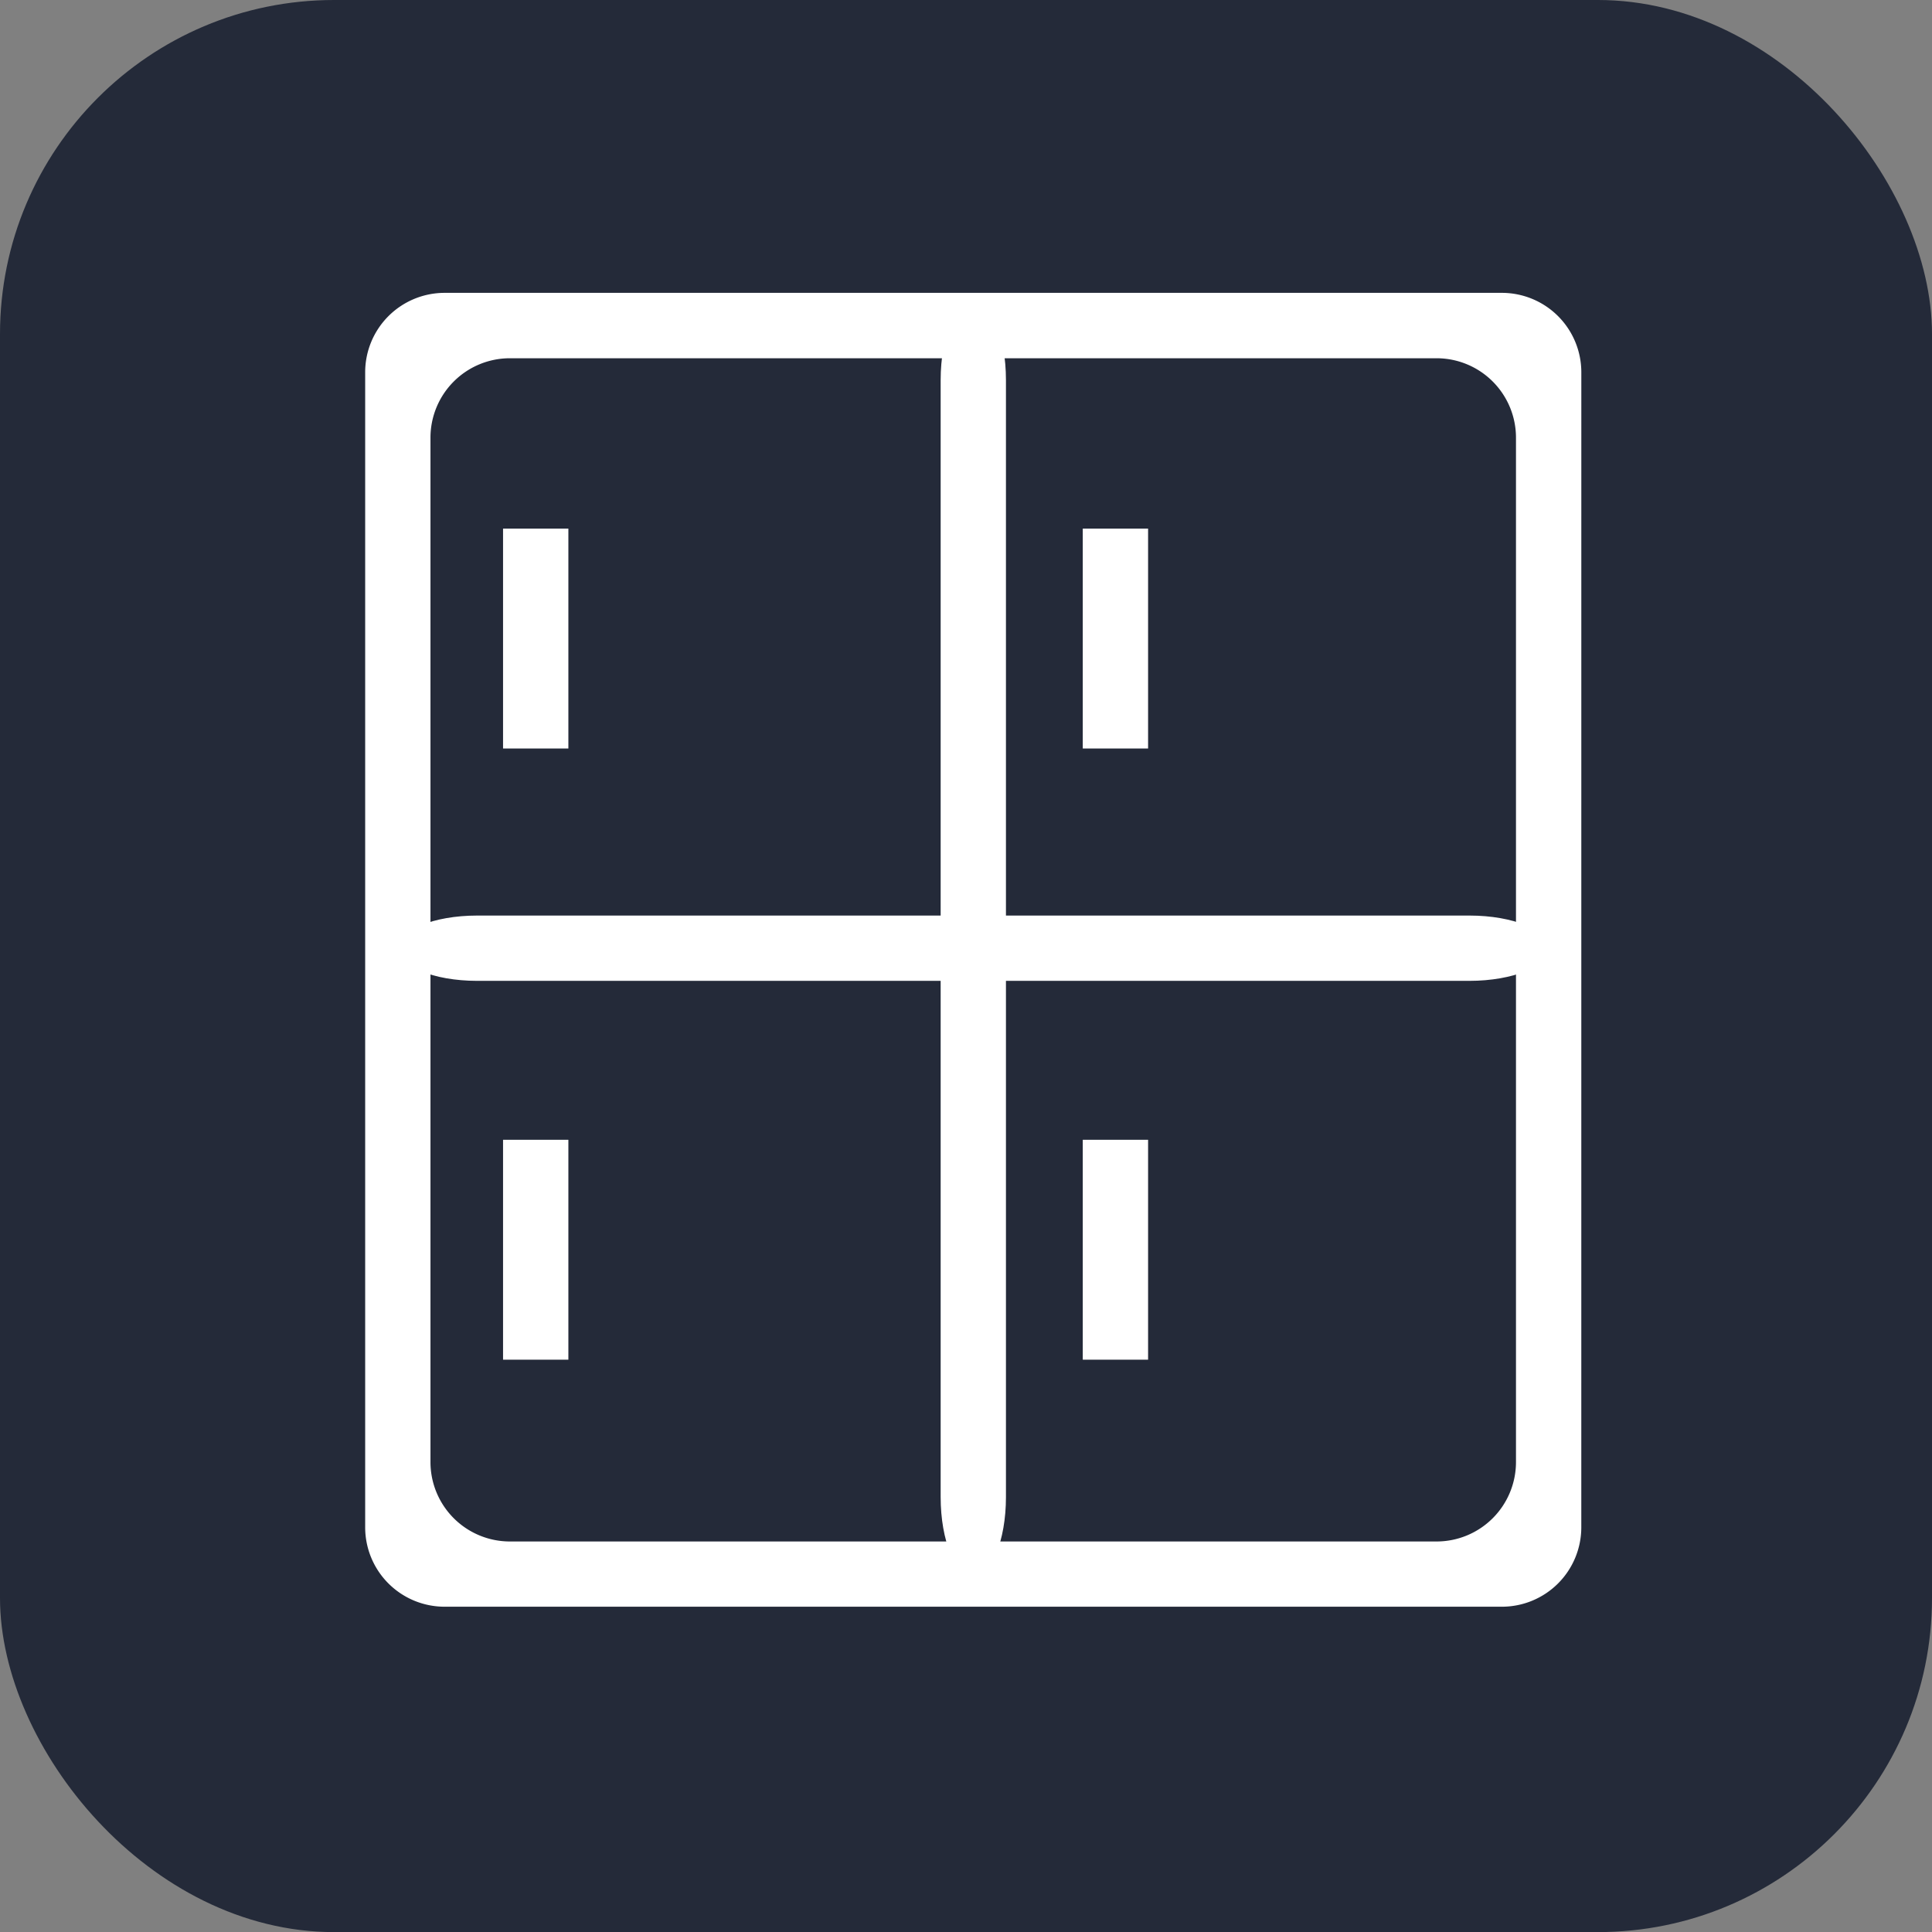 <svg xmlns="http://www.w3.org/2000/svg" width="86.75" height="86.753" viewBox="0 0 86.75 86.753">
  <rect x="0" y="0" width="86.75" height="86.753" fill="#808080" stroke="none"/>
  <g id="グループ_6637" data-name="グループ 6637" transform="translate(-966.322 6612.415)">
    <g id="グループ_1164" data-name="グループ 1164" transform="translate(-139.535 -10640)">
      <rect id="長方形_1798" data-name="長方形 1798" width="86.75" height="86.754" rx="15" transform="translate(1105.857 4027.585)" fill="#242a39"/>
      <g id="グループ_1158" data-name="グループ 1158" transform="translate(1122.254 4040.739)">
        <path id="パス_1958" data-name="パス 1958" d="M165.962,62.141a3.566,3.566,0,0,1-3.557,3.553H114.913a3.566,3.566,0,0,1-3.557-3.553V10.261A3.567,3.567,0,0,1,114.913,6.7h47.493a3.567,3.567,0,0,1,3.557,3.557Zm-51.674-2.933a3.567,3.567,0,0,0,3.557,3.557h41.631a3.566,3.566,0,0,0,3.553-3.557V13.193a3.566,3.566,0,0,0-3.553-3.557H117.845a3.567,3.567,0,0,0-3.557,3.557Z" transform="translate(-111.356 -6.704)" fill="#fff"/>
        <path id="パス_1959" data-name="パス 1959" d="M163.413,15.472c0,.808-1.6,1.466-3.557,1.466H115.3c-1.956,0-3.557-.659-3.557-1.466s1.6-1.466,3.557-1.466h44.56c1.956,0,3.557.659,3.557,1.466" transform="translate(-110.273 13.95)" fill="#fff"/>
        <path id="パス_1960" data-name="パス 1960" d="M121.038,60.514c0,1.956-.659,3.557-1.466,3.557s-1.466-1.6-1.466-3.557V10.353c0-1.956.662-3.557,1.466-3.557s1.466,1.6,1.466,3.557Z" transform="translate(-92.266 -6.444)" fill="#fff"/>
        <rect id="長方形_1799" data-name="長方形 1799" width="2.933" height="9.874" transform="translate(6.191 10.581)" fill="#fff"/>
        <rect id="長方形_1800" data-name="長方形 1800" width="2.933" height="9.874" transform="translate(6.191 38.024)" fill="#fff"/>
        <rect id="長方形_1801" data-name="長方形 1801" width="2.933" height="9.874" transform="translate(32.221 10.581)" fill="#fff"/>
        <rect id="長方形_1802" data-name="長方形 1802" width="2.933" height="9.874" transform="translate(32.221 38.024)" fill="#fff"/>
      </g>
    </g>
  </g>
</svg>
